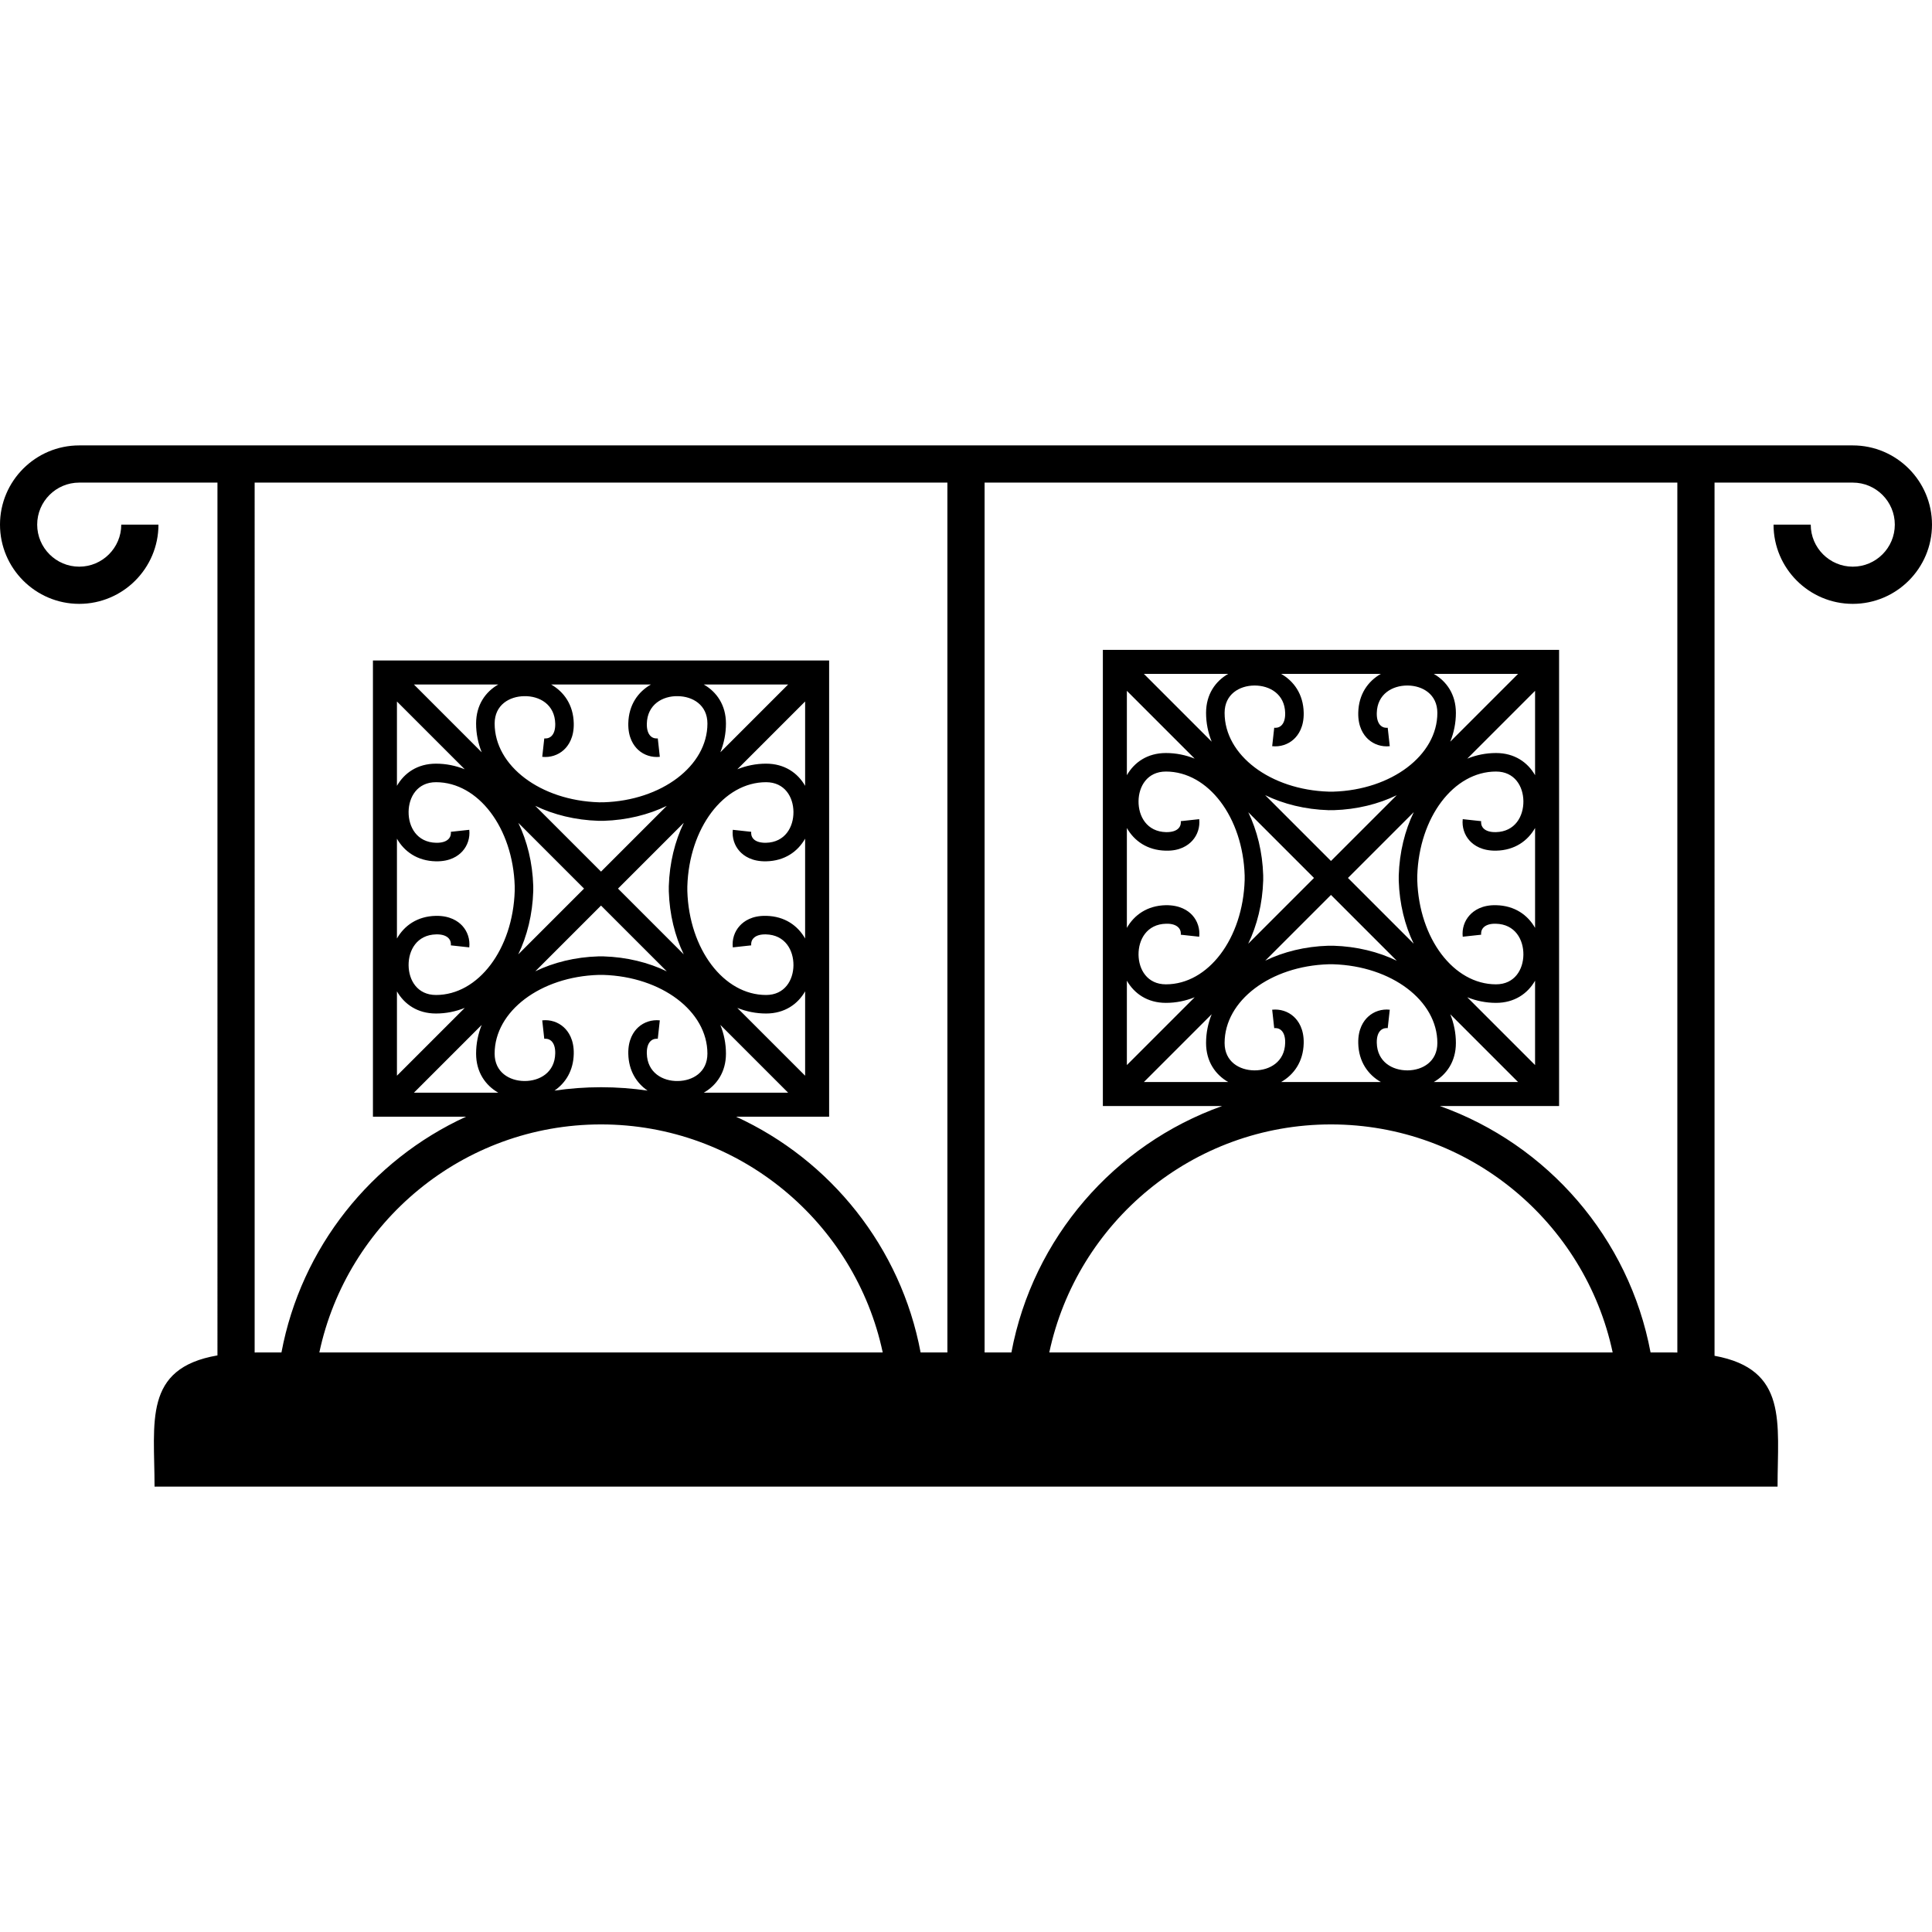 <?xml version="1.0" encoding="iso-8859-1"?>
<!-- Uploaded to: SVG Repo, www.svgrepo.com, Generator: SVG Repo Mixer Tools -->
<!DOCTYPE svg PUBLIC "-//W3C//DTD SVG 1.1//EN" "http://www.w3.org/Graphics/SVG/1.1/DTD/svg11.dtd">
<svg fill="#000000" height="800px" width="800px" version="1.1" id="Capa_1" xmlns="http://www.w3.org/2000/svg" xmlns:xlink="http://www.w3.org/1999/xlink" 
	 viewBox="0 0 453.735 453.735" xml:space="preserve">
<path d="M435.128,104.606h-32.464h-171.43h-8.735H51.071H18.607C8.347,104.606,0,112.952,0,123.211
	c0,10.261,8.347,18.607,18.607,18.607s18.607-8.347,18.607-18.607h-8.735c0,5.443-4.428,9.873-9.872,9.873
	c-5.443,0-9.872-4.43-9.872-9.873c0-5.442,4.428-9.871,9.872-9.871h32.464V318.32c-17.511,3.022-14.774,15.668-14.774,30.81h381.167
	c0-15.004,2.523-27.552-14.8-30.72V113.34h32.464c5.443,0,9.872,4.429,9.872,9.871c0,5.443-4.428,9.873-9.872,9.873
	c-5.443,0-9.872-4.43-9.872-9.873h-8.735c0,10.261,8.347,18.607,18.607,18.607c10.26,0,18.607-8.347,18.607-18.607
	C453.735,112.952,445.388,104.606,435.128,104.606z M74.998,317.629c6.5-30.559,33.688-53.557,66.156-53.557
	c32.467,0,59.656,22.998,66.155,53.557H74.998z M132.408,176.122c1.106-1.012,2.41-2.915,2.341-6.242
	c-0.093-4.354-2.31-7.411-5.313-9.122h23.435c-3.004,1.711-5.22,4.77-5.313,9.122c-0.071,3.323,1.232,5.228,2.337,6.239
	c1.354,1.238,3.202,1.823,5.066,1.625l-0.477-4.326c-0.363,0.039-1.064,0.028-1.65-0.509c-0.634-0.58-0.953-1.595-0.924-2.936
	c0.096-4.527,3.731-6.561,7.275-6.477c3.462,0.036,6.956,2.039,6.956,6.43c0,9.948-10.756,18.072-24.419,18.494l-1.068,0.001
	c-13.73-0.423-24.486-8.547-24.486-18.495c0-4.391,3.494-6.393,6.956-6.43c3.583-0.07,7.178,1.949,7.275,6.475
	c0.028,1.343-0.292,2.358-0.927,2.938c-0.585,0.535-1.284,0.547-1.647,0.508l-0.478,4.326
	C129.212,177.945,131.055,177.358,132.408,176.122z M149.894,241.259c-1.105,1.012-2.408,2.915-2.337,6.237
	c0.085,3.965,1.929,6.858,4.526,8.636c-3.571-0.514-7.217-0.794-10.929-0.794c-3.713,0-7.361,0.28-10.935,0.795
	c2.599-1.778,4.444-4.672,4.529-8.639c0.069-3.323-1.235-5.227-2.341-6.238c-1.353-1.237-3.198-1.828-5.062-1.622l0.478,4.326
	c0.363-0.039,1.061-0.027,1.647,0.508c0.634,0.58,0.954,1.595,0.926,2.935c-0.096,4.484-3.656,6.477-7.176,6.477
	c-0.033,0-0.066,0-0.1-0.001c-3.462-0.036-6.955-2.039-6.955-6.43c0-9.953,10.755-18.076,24.419-18.49l1.069-0.001
	c13.73,0.415,24.485,8.538,24.485,18.491c0,4.391-3.493,6.394-6.955,6.43c-3.525,0.067-7.179-1.949-7.276-6.477
	c-0.029-1.339,0.291-2.354,0.924-2.933c0.587-0.537,1.288-0.548,1.651-0.51l0.477-4.326
	C153.093,239.436,151.248,240.021,149.894,241.259z M125.235,208.053c-0.167-5.452-1.431-10.503-3.505-14.8l15.435,15.436
	l-15.453,15.453c2.085-4.314,3.356-9.393,3.524-14.884L125.235,208.053z M157.07,209.325c0.167,5.453,1.432,10.504,3.507,14.802
	l-15.437-15.438l15.451-15.451c-2.084,4.314-3.354,9.393-3.522,14.882L157.07,209.325z M156.601,228.125
	c-4.315-2.083-9.392-3.352-14.881-3.518l-1.201,0.001c-5.452,0.165-10.502,1.428-14.799,3.501l15.432-15.433L156.601,228.125z
	 M141.153,204.701l-15.456-15.456c4.316,2.087,9.397,3.358,14.889,3.527l1.202-0.001c5.455-0.168,10.506-1.434,14.805-3.51
	L141.153,204.701z M170.492,247.45c0-2.35-0.461-4.615-1.316-6.749l15.916,15.918h-19.806
	C168.295,254.894,170.492,251.808,170.492,247.45z M173.158,236.708c2.135,0.855,4.402,1.318,6.754,1.318
	c4.361,0,7.45-2.199,9.174-5.21v19.819L173.158,236.708z M179.954,215.09c-3.34-0.084-5.222,1.238-6.232,2.343
	c-1.236,1.351-1.828,3.195-1.624,5.06l4.326-0.473c-0.04-0.365-0.026-1.064,0.509-1.65c0.58-0.634,1.591-0.96,2.932-0.928
	c4.528,0.097,6.517,3.725,6.479,7.276c-0.037,3.462-2.04,6.956-6.433,6.956c-9.949,0-18.071-10.754-18.49-24.416l-0.001-1.072
	c0.419-13.73,8.542-24.486,18.491-24.486c4.393,0,6.396,3.493,6.433,6.955c0.038,3.552-1.951,7.179-6.479,7.275
	c-1.328,0.013-2.352-0.291-2.931-0.923c-0.537-0.587-0.55-1.288-0.511-1.653l-4.326-0.473c-0.204,1.866,0.389,3.713,1.627,5.065
	c1.011,1.104,2.903,2.406,6.232,2.335c4.359-0.093,7.417-2.314,9.127-5.322v23.454C187.374,217.405,184.316,215.183,179.954,215.09z
	 M179.912,179.348c-2.35,0-4.615,0.462-6.748,1.317l15.922-15.923v19.814C187.361,181.546,184.273,179.348,179.912,179.348z
	 M169.174,176.679c0.856-2.135,1.318-4.401,1.318-6.753c0-4.358-2.197-7.444-5.206-9.169h19.808L169.174,176.679z M111.813,169.926
	c0,2.352,0.463,4.619,1.319,6.754l-15.922-15.923h19.808C114.011,162.482,111.813,165.568,111.813,169.926z M109.142,180.665
	c-2.133-0.854-4.399-1.316-6.749-1.316c-4.358,0-7.444,2.196-9.169,5.202v-19.804L109.142,180.665z M102.347,202.282
	c3.347,0.067,5.222-1.23,6.234-2.335c1.238-1.352,1.832-3.198,1.629-5.064l-4.327,0.471c0.04,0.366,0.026,1.067-0.511,1.653
	c-0.58,0.633-1.6,0.947-2.933,0.924c-4.528-0.097-6.516-3.724-6.479-7.275c0.037-3.462,2.04-6.955,6.432-6.955
	c9.95,0,18.072,10.756,18.491,24.42l0.001,1.072c-0.419,13.729-8.542,24.482-18.492,24.482c-4.392,0-6.395-3.494-6.432-6.956
	c-0.038-3.553,1.951-7.18,6.475-7.276c1.348-0.036,2.357,0.295,2.937,0.928c0.536,0.587,0.55,1.286,0.51,1.651l4.327,0.471
	c0.203-1.864-0.39-3.709-1.626-5.059c-1.01-1.104-2.93-2.405-6.238-2.342c-4.355,0.093-7.412,2.311-9.122,5.316v-23.44
	C94.935,199.97,97.992,202.189,102.347,202.282z M102.393,238.026c2.353,0,4.621-0.463,6.756-1.319l-15.925,15.925v-19.809
	C94.949,235.83,98.035,238.026,102.393,238.026z M113.128,240.703c-0.854,2.133-1.315,4.397-1.315,6.747
	c0,4.358,2.197,7.444,5.205,9.169H97.213L113.128,240.703z M222.499,317.629h-6.292c-4.621-24.672-21.133-45.19-43.348-55.372
	h21.865V155.119H87.585v107.139h21.864c-22.215,10.182-38.728,30.7-43.349,55.372h-5.804c-0.169,0-0.324,0.007-0.491,0.008V113.34
	h162.692V317.629z M246.428,317.629c6.5-30.559,33.688-53.557,66.156-53.557c32.467,0,59.656,22.998,66.155,53.557H246.428z
	 M303.837,173.622c1.106-1.012,2.41-2.916,2.341-6.242c-0.093-4.354-2.309-7.411-5.312-9.122h23.435
	c-3.003,1.711-5.219,4.769-5.312,9.121c-0.073,3.324,1.23,5.229,2.335,6.24c1.354,1.239,3.201,1.826,5.065,1.625l-0.479-4.326
	c-0.363,0.039-1.061,0.028-1.648-0.509c-0.633-0.579-0.952-1.595-0.922-2.936c0.096-4.484,3.655-6.478,7.173-6.478
	c0.033,0,0.066,0,0.1,0.001c3.461,0.036,6.954,2.039,6.954,6.43c0,9.948-10.755,18.072-24.418,18.494l-1.067,0.001
	c-13.729-0.423-24.482-8.547-24.482-18.495c0-4.391,3.493-6.393,6.954-6.43c0.034-0.001,0.066-0.001,0.1-0.001
	c3.518,0,7.078,1.993,7.173,6.476c0.028,1.343-0.293,2.358-0.926,2.938c-0.585,0.535-1.282,0.547-1.648,0.508l-0.478,4.326
	C300.637,175.444,302.485,174.859,303.837,173.622z M321.324,238.759c-1.105,1.012-2.407,2.916-2.335,6.237
	c0.093,4.354,2.309,7.411,5.312,9.122h-23.437c3.004-1.711,5.22-4.77,5.314-9.124c0.069-3.323-1.234-5.227-2.34-6.237
	c-1.354-1.238-3.202-1.822-5.063-1.623l0.478,4.326c0.364-0.039,1.063-0.028,1.648,0.508c0.634,0.58,0.954,1.596,0.926,2.935
	c-0.096,4.484-3.655,6.477-7.174,6.477c-0.033,0-0.066,0-0.1-0.001c-3.461-0.036-6.953-2.039-6.953-6.43
	c0-9.954,10.753-18.076,24.416-18.49l1.068-0.001c13.73,0.415,24.484,8.538,24.484,18.491c0,4.391-3.492,6.394-6.953,6.43
	c-0.033,0.001-0.066,0.001-0.1,0.001c-3.519,0-7.078-1.993-7.174-6.479c-0.03-1.339,0.289-2.354,0.922-2.933
	c0.587-0.537,1.285-0.548,1.648-0.509l0.479-4.326C324.525,236.925,322.677,237.519,321.324,238.759z M296.665,205.553
	c-0.167-5.452-1.432-10.503-3.506-14.8l15.436,15.436l-15.453,15.454c2.085-4.315,3.357-9.393,3.525-14.885L296.665,205.553z
	 M328.498,206.826c0.169,5.455,1.436,10.507,3.514,14.806l-15.442-15.442l15.457-15.457c-2.086,4.316-3.359,9.395-3.529,14.888
	L328.498,206.826z M328.031,225.626c-4.315-2.084-9.393-3.354-14.882-3.519l-1.2,0.001c-5.454,0.165-10.504,1.429-14.802,3.503
	l15.435-15.435L328.031,225.626z M312.582,202.201l-15.458-15.459c4.317,2.088,9.398,3.361,14.892,3.53l1.201-0.001
	c5.456-0.168,10.508-1.434,14.807-3.512L312.582,202.201z M341.92,244.95c0-2.351-0.462-4.617-1.317-6.751l15.919,15.92h-19.807
	C339.723,252.394,341.92,249.308,341.92,244.95z M344.585,234.206c2.135,0.857,4.403,1.32,6.756,1.32c4.361,0,7.45-2.199,9.174-5.21
	v19.819L344.585,234.206z M351.384,212.59c-3.321-0.091-5.223,1.237-6.233,2.342c-1.236,1.351-1.829,3.195-1.625,5.059l4.327-0.471
	c-0.039-0.365-0.026-1.065,0.51-1.651c0.579-0.633,1.59-0.963,2.933-0.928c4.528,0.097,6.517,3.724,6.478,7.275
	c-0.037,3.463-2.04,6.957-6.432,6.957c-9.945,0-18.068-10.755-18.492-24.416l-0.001-1.071c0.425-13.732,8.548-24.487,18.493-24.487
	c4.392,0,6.396,3.493,6.432,6.956c0.038,3.551-1.951,7.178-6.478,7.274c-1.332,0.023-2.353-0.291-2.932-0.923
	c-0.538-0.587-0.551-1.288-0.511-1.654l-4.327-0.471c-0.203,1.867,0.391,3.713,1.629,5.064c1.011,1.104,2.91,2.397,6.233,2.335
	c4.359-0.093,7.417-2.314,9.127-5.323v23.456C358.805,214.906,355.746,212.683,351.384,212.59z M351.341,176.848
	c-2.35,0-4.616,0.463-6.75,1.319l15.924-15.925v19.815C358.791,179.047,355.703,176.848,351.341,176.848z M340.6,174.182
	c0.856-2.136,1.32-4.403,1.32-6.756c0-4.358-2.197-7.444-5.205-9.169h19.809L340.6,174.182z M283.247,167.426
	c0,2.355,0.464,4.624,1.322,6.762l-15.93-15.931h19.812C285.444,159.982,283.247,163.068,283.247,167.426z M280.571,178.165
	c-2.133-0.854-4.399-1.316-6.749-1.316c-4.361,0-7.449,2.198-9.173,5.209v-19.814L280.571,178.165z M273.776,199.782
	c3.32,0.095,5.221-1.23,6.232-2.333c1.239-1.352,1.833-3.197,1.632-5.066l-4.327,0.469c0.039,0.366,0.026,1.068-0.513,1.655
	c-0.579,0.632-1.6,0.942-2.932,0.923c-4.528-0.097-6.517-3.724-6.479-7.274c0.037-3.463,2.04-6.956,6.432-6.956
	c9.949,0,18.072,10.756,18.492,24.42l0.001,1.072c-0.42,13.729-8.543,24.482-18.493,24.482c-4.392,0-6.395-3.494-6.432-6.957
	c-0.038-3.552,1.951-7.179,6.475-7.275c1.341-0.044,2.356,0.294,2.937,0.928c0.537,0.586,0.551,1.287,0.511,1.652l4.327,0.469
	c0.202-1.866-0.392-3.71-1.628-5.061c-1.01-1.104-2.915-2.383-6.236-2.34c-4.358,0.093-7.416,2.314-9.126,5.322V194.46
	C266.359,197.468,269.417,199.689,273.776,199.782z M273.822,235.526c2.353,0,4.621-0.463,6.756-1.32l-15.929,15.93v-19.818
	C266.373,233.328,269.461,235.526,273.822,235.526z M284.565,238.195c-0.856,2.135-1.318,4.402-1.318,6.755
	c0,4.358,2.197,7.444,5.204,9.169h-19.809L284.565,238.195z M393.929,317.648c-0.378-0.006-0.741-0.019-1.131-0.019h-5.16
	c-5.037-26.893-24.2-48.86-49.477-57.872h27.994V152.619H259.01v107.139h27.998c-25.277,9.012-44.441,30.979-49.478,57.872h-6.296
	V113.34h162.694V317.648z"/>
</svg>